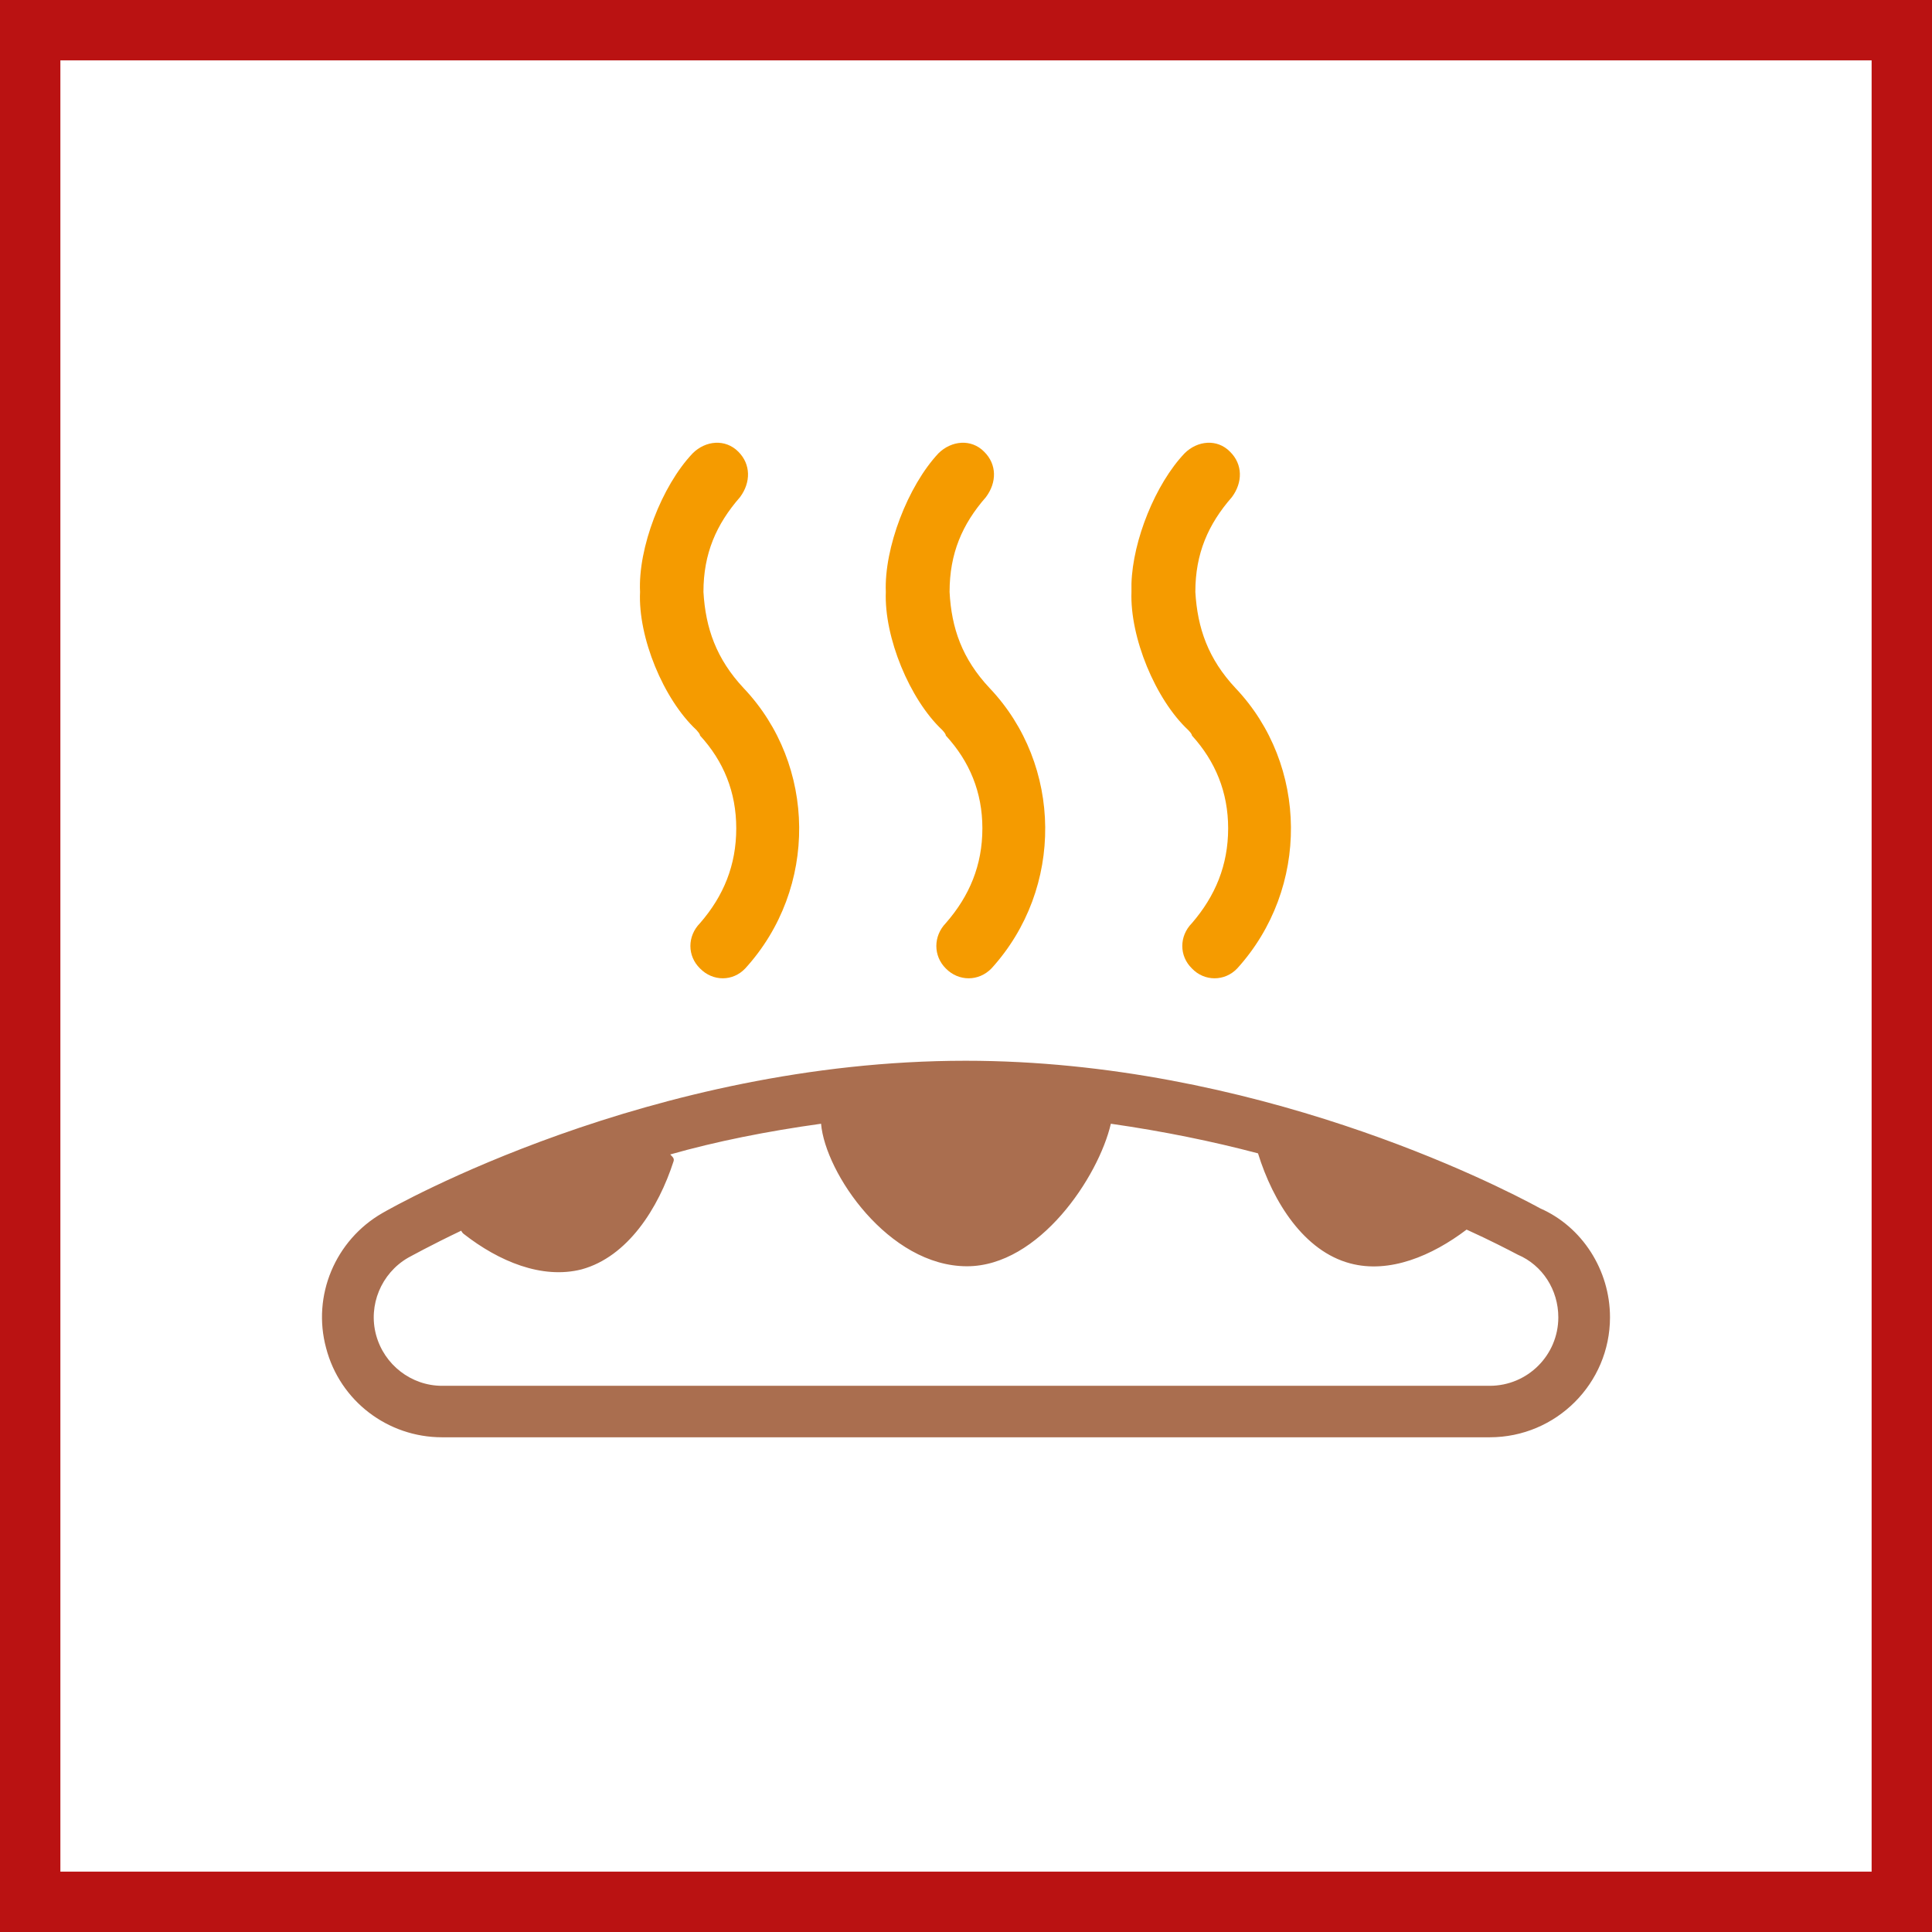 <svg width="48" height="48" viewBox="0 0 48 48" fill="none" xmlns="http://www.w3.org/2000/svg">
<rect x="0" y="0" width="48" height="48" fill="#333333" stroke="none"/>
<path d="M0.5 0.5H47.5V47.5H0.5V0.5Z" stroke-width="2" fill="white" stroke="#BA1212"/>
<path fill-rule="evenodd" clip-rule="evenodd" d="M23.992 26.354C31.142 26.354 37.143 29.407 38.271 30.024C39.303 30.477 40 31.55 40 32.728C40 34.37 38.663 35.709 37.011 35.709H10.984C9.636 35.709 8.445 34.809 8.102 33.491C7.75 32.193 8.327 30.812 9.502 30.137C9.768 29.983 16.155 26.354 23.992 26.354ZM27.599 27.919C27.291 29.242 25.815 31.46 24.025 31.46C22.076 31.46 20.503 29.143 20.399 27.919C19.054 28.106 17.791 28.358 16.652 28.682C16.691 28.729 16.756 28.767 16.737 28.844C16.358 30.024 15.593 31.224 14.451 31.537C13.463 31.789 12.392 31.336 11.527 30.661C11.503 30.647 11.473 30.609 11.459 30.576C10.682 30.947 10.207 31.213 10.139 31.248C9.469 31.636 9.145 32.429 9.343 33.164C9.543 33.908 10.218 34.43 10.984 34.43H37.011C37.953 34.43 38.716 33.669 38.716 32.728C38.716 32.05 38.326 31.435 37.708 31.172C37.478 31.051 37.017 30.812 36.437 30.549C35.581 31.199 34.522 31.649 33.547 31.389C32.402 31.087 31.631 29.871 31.255 28.655C30.135 28.358 28.903 28.106 27.599 27.919Z" fill="#AA6E4F"/>
<path d="M30.56 11.223C30.241 10.896 29.75 10.945 29.432 11.261C28.706 12.023 28.144 13.426 28.111 14.497L28.111 14.706C28.07 15.831 28.704 17.374 29.52 18.137C29.566 18.186 29.613 18.236 29.613 18.274C30.195 18.914 30.513 19.68 30.513 20.58C30.513 21.494 30.195 22.26 29.613 22.935C29.294 23.259 29.294 23.75 29.613 24.061C29.923 24.387 30.428 24.387 30.738 24.061C32.544 22.07 32.506 19.002 30.697 17.097C30.016 16.369 29.75 15.606 29.698 14.706C29.698 13.753 30.016 13.026 30.606 12.351C30.878 11.986 30.878 11.536 30.56 11.223Z" fill="#F59B00"/>
<path d="M24.451 11.223C24.13 10.896 23.638 10.945 23.317 11.261C22.554 12.074 21.964 13.616 22.008 14.706C21.964 15.831 22.598 17.374 23.41 18.137L23.41 18.137C23.454 18.186 23.498 18.236 23.498 18.274C24.088 18.914 24.407 19.68 24.407 20.58C24.407 21.494 24.088 22.26 23.498 22.935C23.185 23.259 23.185 23.75 23.498 24.061C23.817 24.387 24.314 24.387 24.632 24.061C26.444 22.07 26.397 19.002 24.588 17.097C23.904 16.369 23.638 15.606 23.592 14.706C23.592 13.753 23.904 13.026 24.495 12.351C24.769 11.986 24.769 11.536 24.451 11.223Z" fill="#F59B00"/>
<path d="M18.344 11.223C18.02 10.896 17.529 10.945 17.211 11.261C16.437 12.074 15.849 13.616 15.902 14.706C15.849 15.831 16.483 17.374 17.304 18.137C17.345 18.186 17.392 18.236 17.392 18.274C17.979 18.914 18.292 19.68 18.292 20.58C18.292 21.494 17.979 22.26 17.392 22.935C17.073 23.259 17.073 23.75 17.392 24.061C17.71 24.387 18.207 24.387 18.515 24.061C20.332 22.07 20.285 19.002 18.476 17.097C17.796 16.369 17.529 15.606 17.477 14.706C17.477 13.753 17.796 13.026 18.386 12.351C18.657 11.986 18.657 11.536 18.344 11.223Z" fill="#F59B00"/>
</svg>
